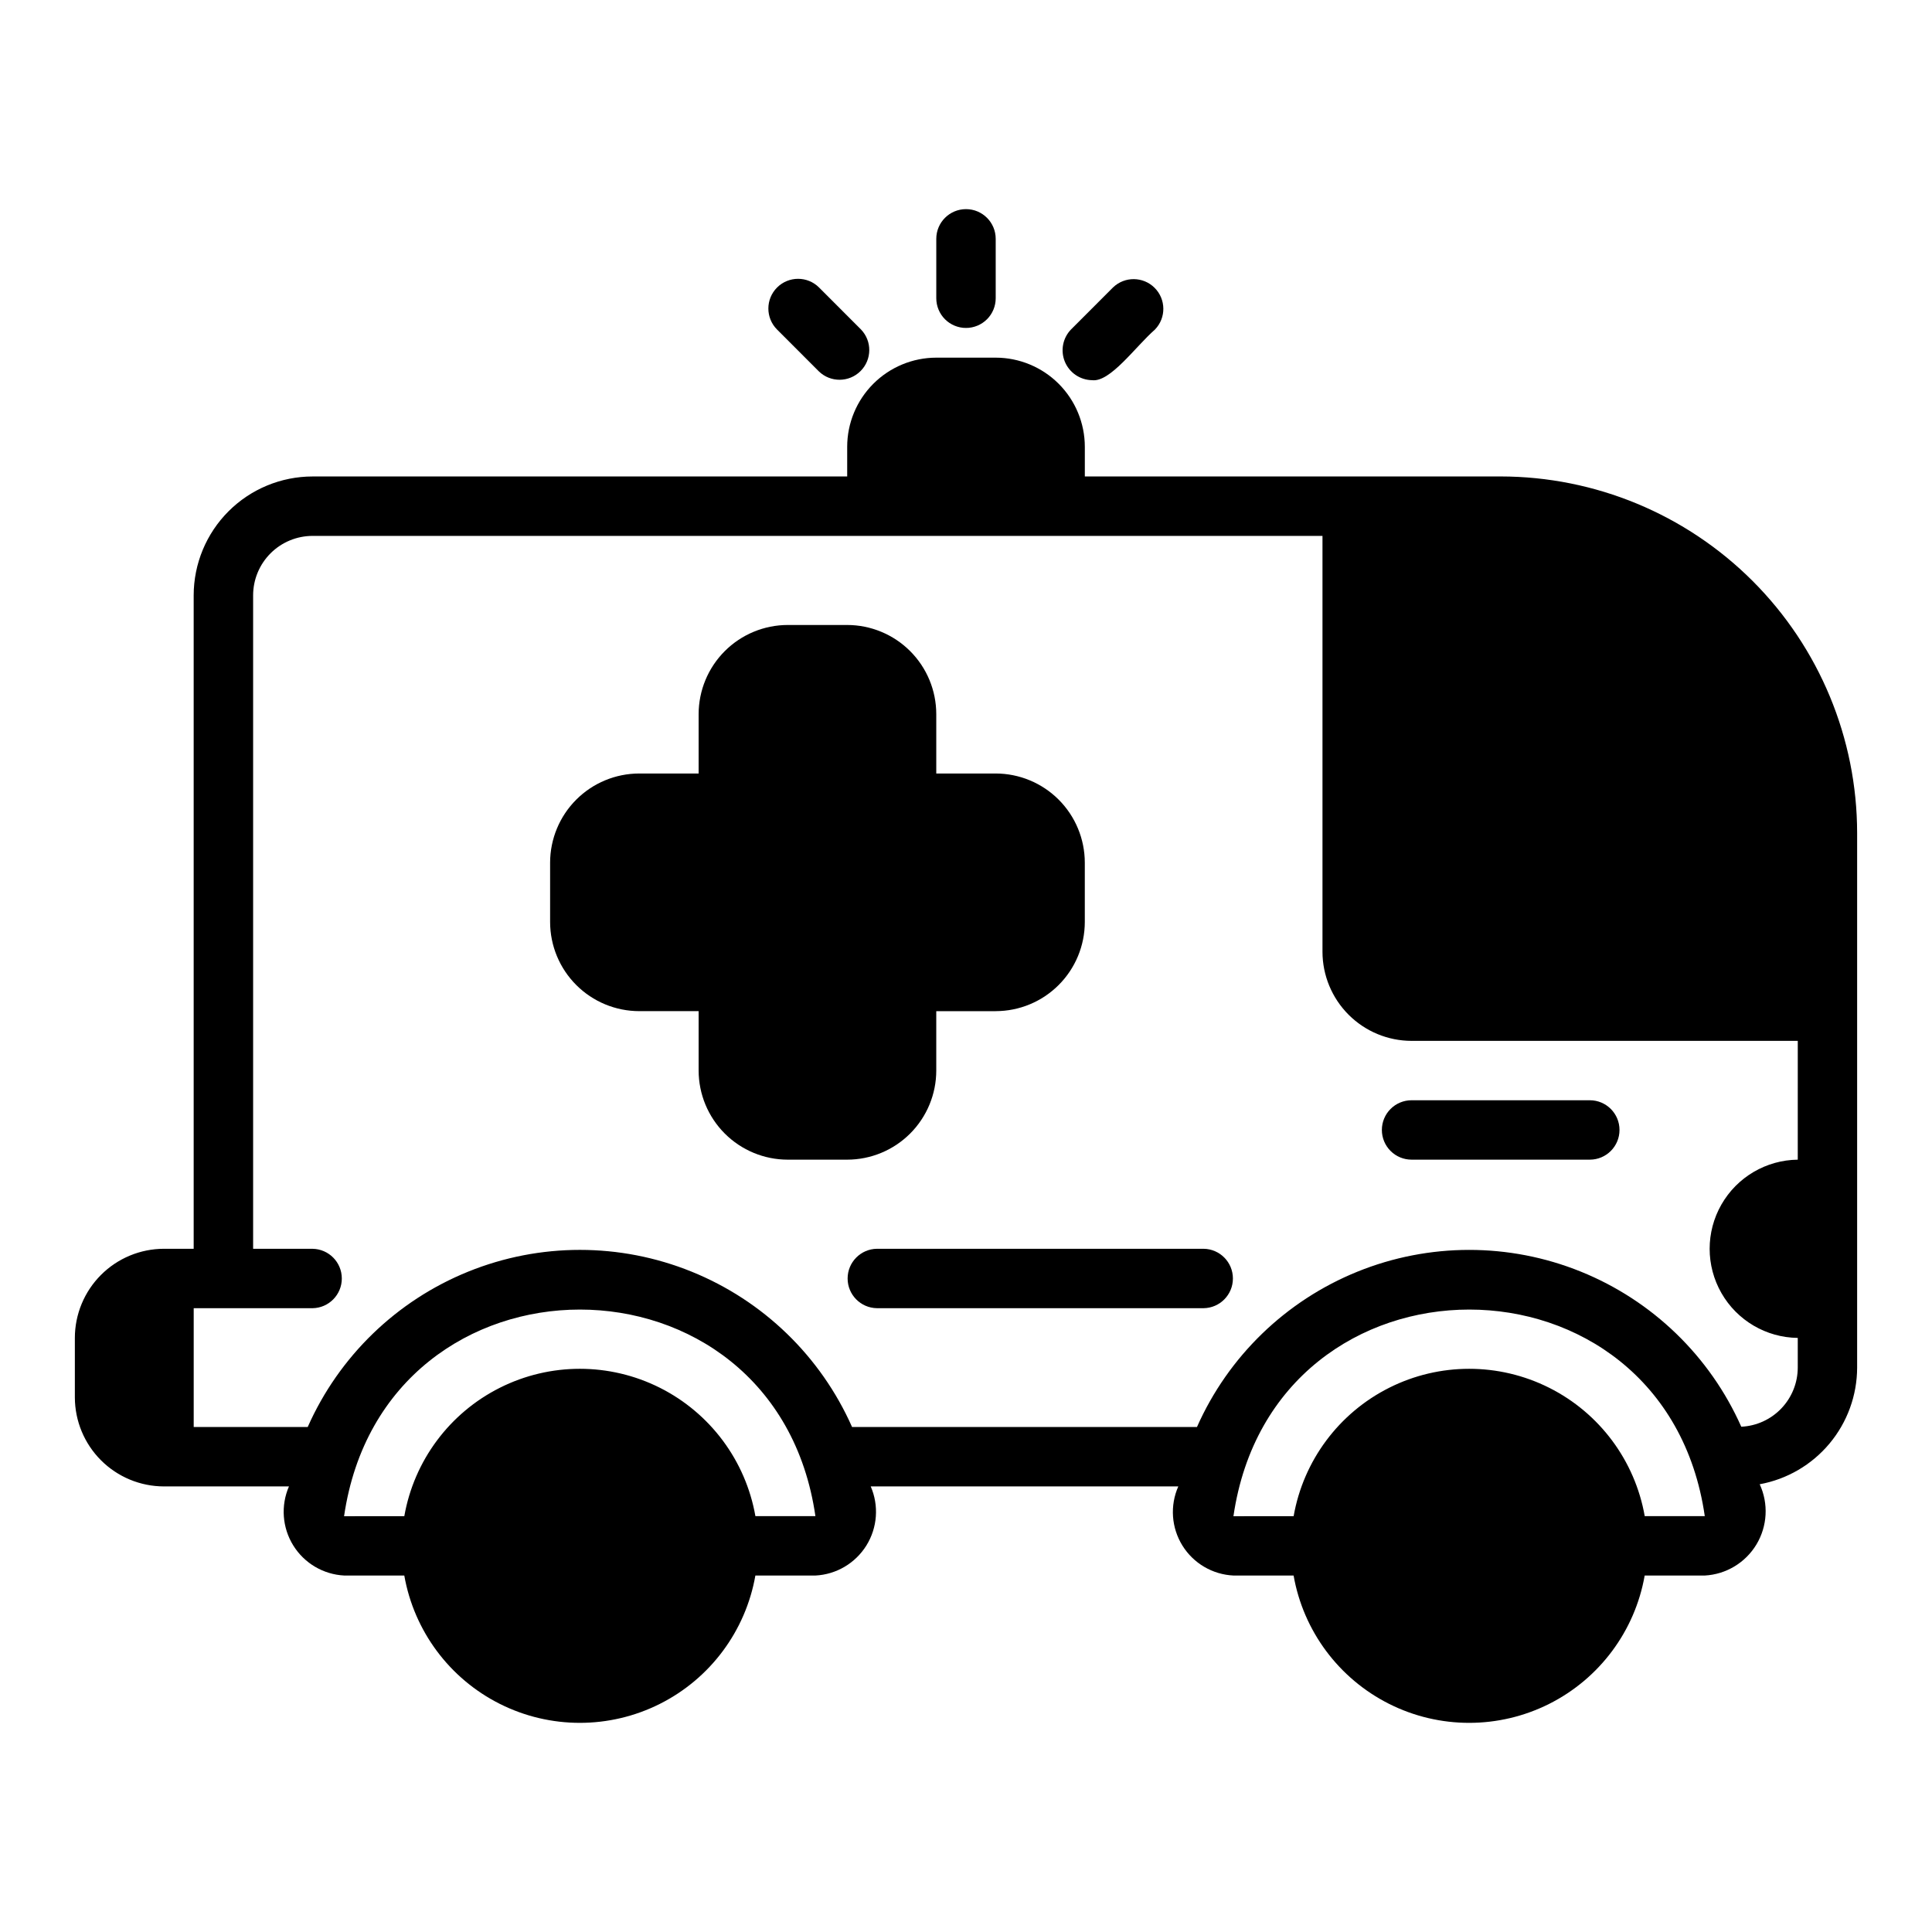 <?xml version="1.0" encoding="UTF-8"?>
<!-- Uploaded to: SVG Repo, www.svgrepo.com, Generator: SVG Repo Mixer Tools -->
<svg fill="#000000" width="800px" height="800px" version="1.1" viewBox="144 144 512 512" xmlns="http://www.w3.org/2000/svg">
 <g>
  <path d="m541.7 270.27h-110.21v-7.871c-0.008-6.262-2.5-12.266-6.926-16.691-4.43-4.43-10.43-6.918-16.691-6.926h-15.746c-6.262 0.008-12.262 2.496-16.691 6.926-4.426 4.426-6.918 10.43-6.922 16.691v7.871h-141.7c-8.348 0.008-16.352 3.328-22.254 9.23-5.902 5.906-9.223 13.91-9.234 22.258v173.18h-7.871c-6.262 0.008-12.262 2.496-16.691 6.926-4.426 4.426-6.918 10.43-6.926 16.691v15.742c0.008 6.262 2.5 12.266 6.926 16.691 4.43 4.43 10.43 6.918 16.691 6.926h33.121c-2.207 5.086-1.781 10.938 1.145 15.648 2.926 4.715 7.977 7.691 13.52 7.969h15.906-0.004c2.59 14.703 11.98 27.316 25.32 34.016 13.34 6.699 29.062 6.699 42.402 0 13.344-6.699 22.73-19.312 25.32-34.016h15.906c5.539-0.277 10.59-3.258 13.516-7.969 2.926-4.711 3.356-10.562 1.145-15.648h81.508c-2.246 5.086-1.836 10.957 1.098 15.68 2.934 4.723 8.012 7.695 13.57 7.938h15.895-0.004c2.59 14.703 11.98 27.312 25.32 34.016 13.34 6.699 29.062 6.699 42.406 0 13.34-6.703 22.727-19.312 25.316-34.016h15.918c5.648-0.305 10.777-3.391 13.695-8.234 2.914-4.848 3.242-10.824 0.867-15.957 7.238-1.324 13.781-5.141 18.5-10.789 4.715-5.648 7.305-12.766 7.32-20.125v-141.7c-0.027-25.047-9.992-49.059-27.699-66.766-17.711-17.711-41.723-27.672-66.766-27.699zm-197.51 275.52c-2.59-14.703-11.98-27.316-25.32-34.02-13.344-6.699-29.066-6.699-42.406 0.004-13.344 6.703-22.73 19.32-25.316 34.023l-15.965 0.016c10.645-73.016 114.36-73.016 124.91-0.023zm235.68 0c-2.59-14.703-11.977-27.316-25.32-34.016-13.344-6.703-29.066-6.703-42.406 0-13.34 6.703-22.73 19.32-25.316 34.023l-15.953 0.016c10.645-73.016 114.36-73.016 124.91-0.023zm40.555-94.465c-8.371 0.094-16.07 4.617-20.23 11.887-4.16 7.266-4.16 16.195 0 23.461 4.16 7.269 11.859 11.793 20.23 11.887v7.871c-0.008 4.031-1.57 7.906-4.356 10.824-2.785 2.914-6.586 4.648-10.613 4.84-8.312-18.707-23.574-33.453-42.555-41.117-18.984-7.668-40.203-7.656-59.18 0.031-18.973 7.688-34.219 22.449-42.512 41.164h-91.402c-8.297-18.727-23.547-33.492-42.531-41.176-18.984-7.688-40.215-7.688-59.199 0-18.984 7.684-34.234 22.449-42.531 41.176h-30.211v-31.488h31.488c4.305-0.059 7.762-3.566 7.762-7.871s-3.457-7.809-7.762-7.871h-15.742v-173.18c0.004-4.176 1.664-8.176 4.617-11.129 2.949-2.949 6.953-4.609 11.125-4.617h267.65v110.21c0.008 6.262 2.5 12.262 6.926 16.691 4.43 4.426 10.43 6.918 16.691 6.922h102.34z"/>
  <path d="m510.21 443.45c0 2.09 0.828 4.09 2.305 5.566 1.477 1.477 3.481 2.305 5.566 2.305h47.234c4.348 0 7.871-3.523 7.871-7.871s-3.523-7.871-7.871-7.871h-47.234c-2.086 0-4.09 0.828-5.566 2.305-1.477 1.477-2.305 3.481-2.305 5.566z"/>
  <path d="m462.98 474.94h-86.594c-4.301 0.062-7.758 3.57-7.758 7.871 0 4.305 3.457 7.809 7.758 7.871h86.594c4.301-0.062 7.754-3.566 7.754-7.871 0-4.301-3.453-7.809-7.754-7.871z"/>
  <path d="m392.12 427.71v-15.742h15.742l0.004-0.004c6.262-0.008 12.262-2.496 16.691-6.926 4.426-4.426 6.918-10.43 6.926-16.691v-15.742c-0.008-6.262-2.5-12.266-6.926-16.691-4.43-4.43-10.43-6.918-16.691-6.926h-15.746v-15.742c-0.004-6.262-2.496-12.266-6.922-16.691-4.43-4.43-10.43-6.918-16.691-6.926h-15.746c-6.262 0.008-12.262 2.496-16.691 6.926-4.426 4.426-6.918 10.43-6.926 16.691v15.742h-15.742c-6.262 0.008-12.266 2.496-16.691 6.926-4.426 4.426-6.918 10.43-6.926 16.691v15.742c0.008 6.262 2.5 12.266 6.926 16.691 4.426 4.43 10.43 6.918 16.691 6.926h15.742v15.746c0.008 6.258 2.5 12.262 6.926 16.691 4.43 4.426 10.43 6.918 16.691 6.922h15.746c6.262-0.004 12.262-2.496 16.691-6.922 4.426-4.43 6.918-10.434 6.922-16.691z"/>
  <path d="m400 230.91c2.086 0 4.09-0.832 5.566-2.305 1.477-1.477 2.305-3.481 2.305-5.57v-15.742c0-4.348-3.523-7.871-7.871-7.871s-7.875 3.523-7.875 7.871v15.742c0 2.09 0.832 4.094 2.305 5.57 1.477 1.473 3.481 2.305 5.57 2.305z"/>
  <path d="m361.03 242.44c3.09 2.973 7.992 2.93 11.027-0.105 3.035-3.031 3.086-7.934 0.109-11.027l-11.133-11.141h0.004c-3.078-3.047-8.039-3.031-11.105 0.027-3.062 3.062-3.078 8.023-0.035 11.105z"/>
  <path d="m433.4 244.75c4.812 0.625 11.426-8.809 16.703-13.445h-0.004c2.973-3.094 2.922-7.996-0.113-11.027-3.031-3.031-7.934-3.078-11.027-0.102l-11.133 11.141 0.004-0.004c-2.199 2.269-2.836 5.629-1.629 8.547 1.211 2.918 4.039 4.84 7.199 4.891z"/>
 </g>
</svg>
